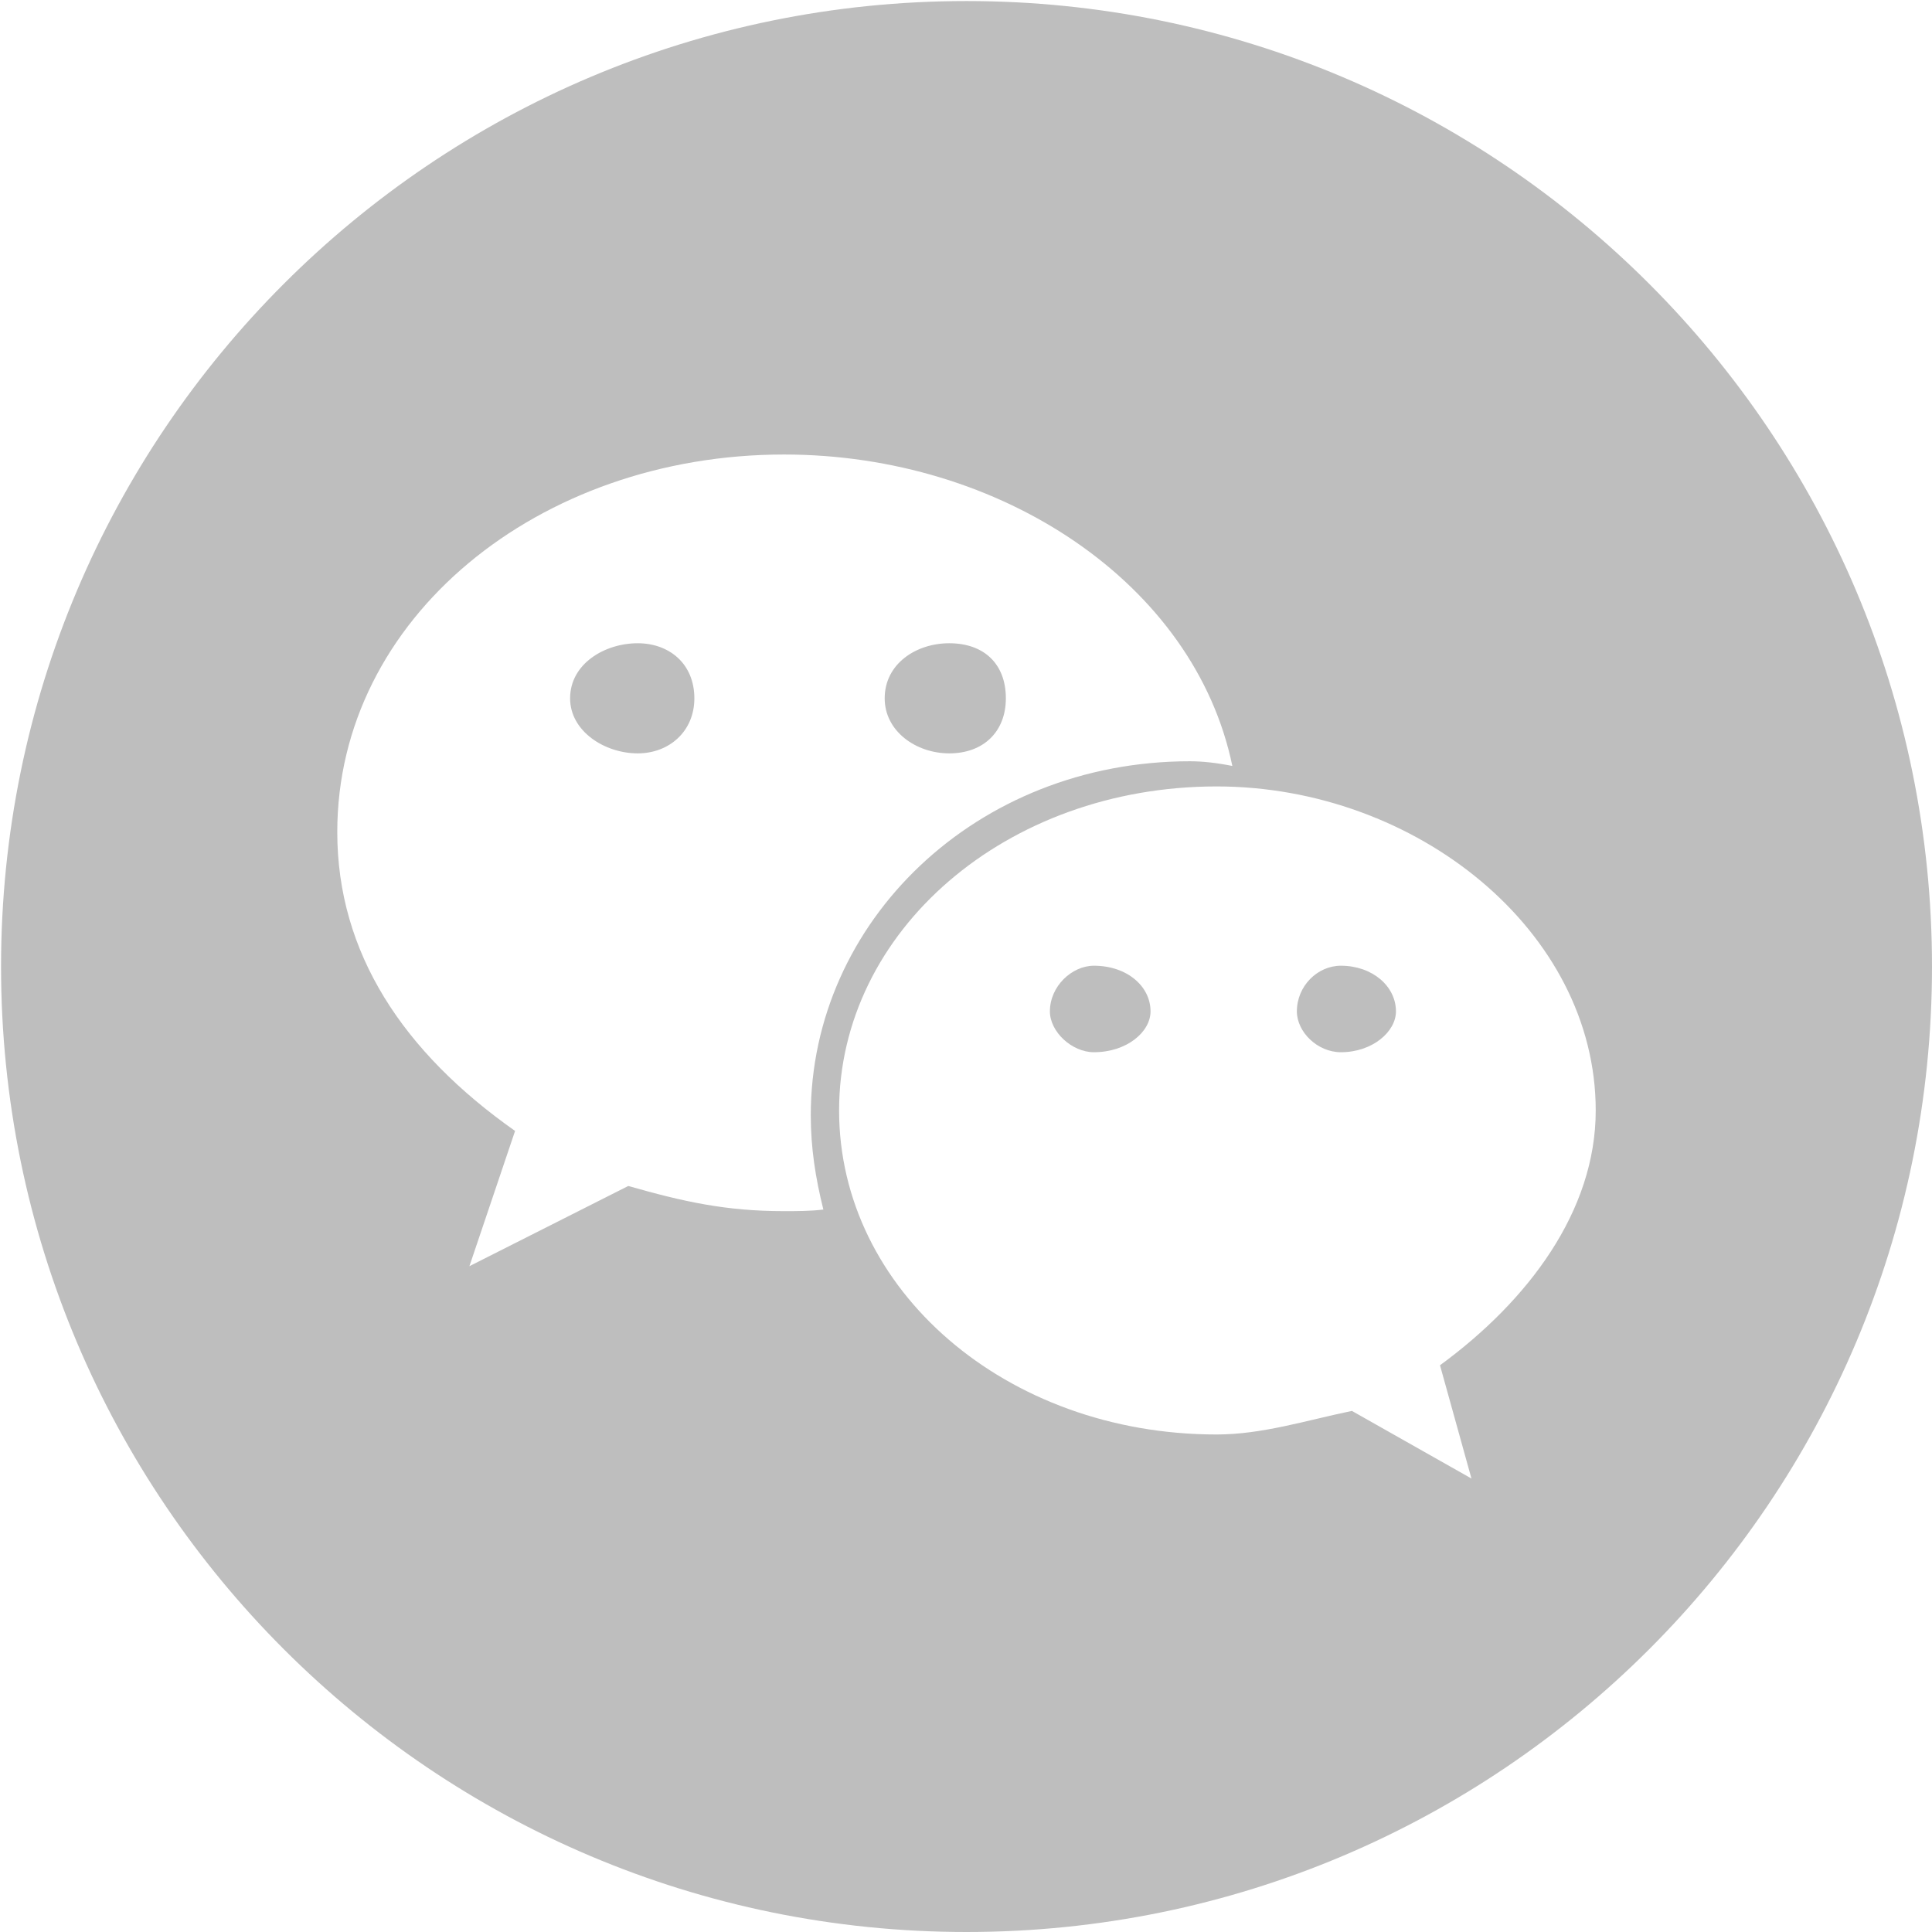 <svg width="35" height="35" viewBox="0 0 35 35" fill="none" xmlns="http://www.w3.org/2000/svg">
<g clip-path="url(#clip0_1901_105)">
<path d="M19.817 17.495C19.419 17.495 19.02 17.866 19.02 18.322C19.02 18.692 19.418 19.062 19.817 19.062C20.416 19.062 20.843 18.692 20.843 18.322C20.843 17.866 20.416 17.495 19.817 17.495ZM17.196 13.648C17.823 13.648 18.222 13.249 18.222 12.651C18.222 12.024 17.823 11.653 17.196 11.653C16.597 11.653 16.027 12.024 16.027 12.651C16.027 13.249 16.597 13.648 17.196 13.648ZM17.509 0.019C7.849 0.019 0.019 7.85 0.019 17.51C0.019 27.169 7.849 35 17.509 35C27.169 35 35 27.169 35 17.51C35 7.85 27.169 0.019 17.509 0.019ZM14.204 21.941C13.149 21.941 12.38 21.77 11.382 21.485L8.504 22.938L9.331 20.488C7.307 19.063 6.11 17.267 6.11 15.073C6.11 11.197 9.758 8.234 14.204 8.234C18.136 8.234 21.641 10.571 22.325 13.876C22.04 13.819 21.784 13.791 21.556 13.791C17.68 13.791 14.688 16.698 14.688 20.203C14.688 20.801 14.774 21.342 14.916 21.912C14.688 21.941 14.432 21.941 14.204 21.941ZM26.087 24.733L26.657 26.785L24.491 25.56C23.665 25.731 22.867 25.987 22.04 25.987C18.222 25.987 15.201 23.366 15.201 20.117C15.201 16.869 18.222 14.247 22.04 14.247C25.659 14.247 28.908 16.869 28.908 20.117C28.908 21.941 27.683 23.565 26.087 24.733ZM11.553 11.653C10.955 11.653 10.328 12.024 10.328 12.651C10.328 13.249 10.955 13.648 11.553 13.648C12.123 13.648 12.579 13.249 12.579 12.651C12.579 12.024 12.123 11.653 11.553 11.653ZM24.292 17.495C23.864 17.495 23.494 17.866 23.494 18.322C23.494 18.692 23.864 19.062 24.292 19.062C24.861 19.062 25.289 18.692 25.289 18.322C25.289 17.866 24.861 17.495 24.292 17.495Z" fill="#BEBEBE"/>
</g>
<defs>
<clipPath id="clip0_1901_105">
<rect width="35" height="35" fill="white"/>
</clipPath>
</defs>
</svg>
